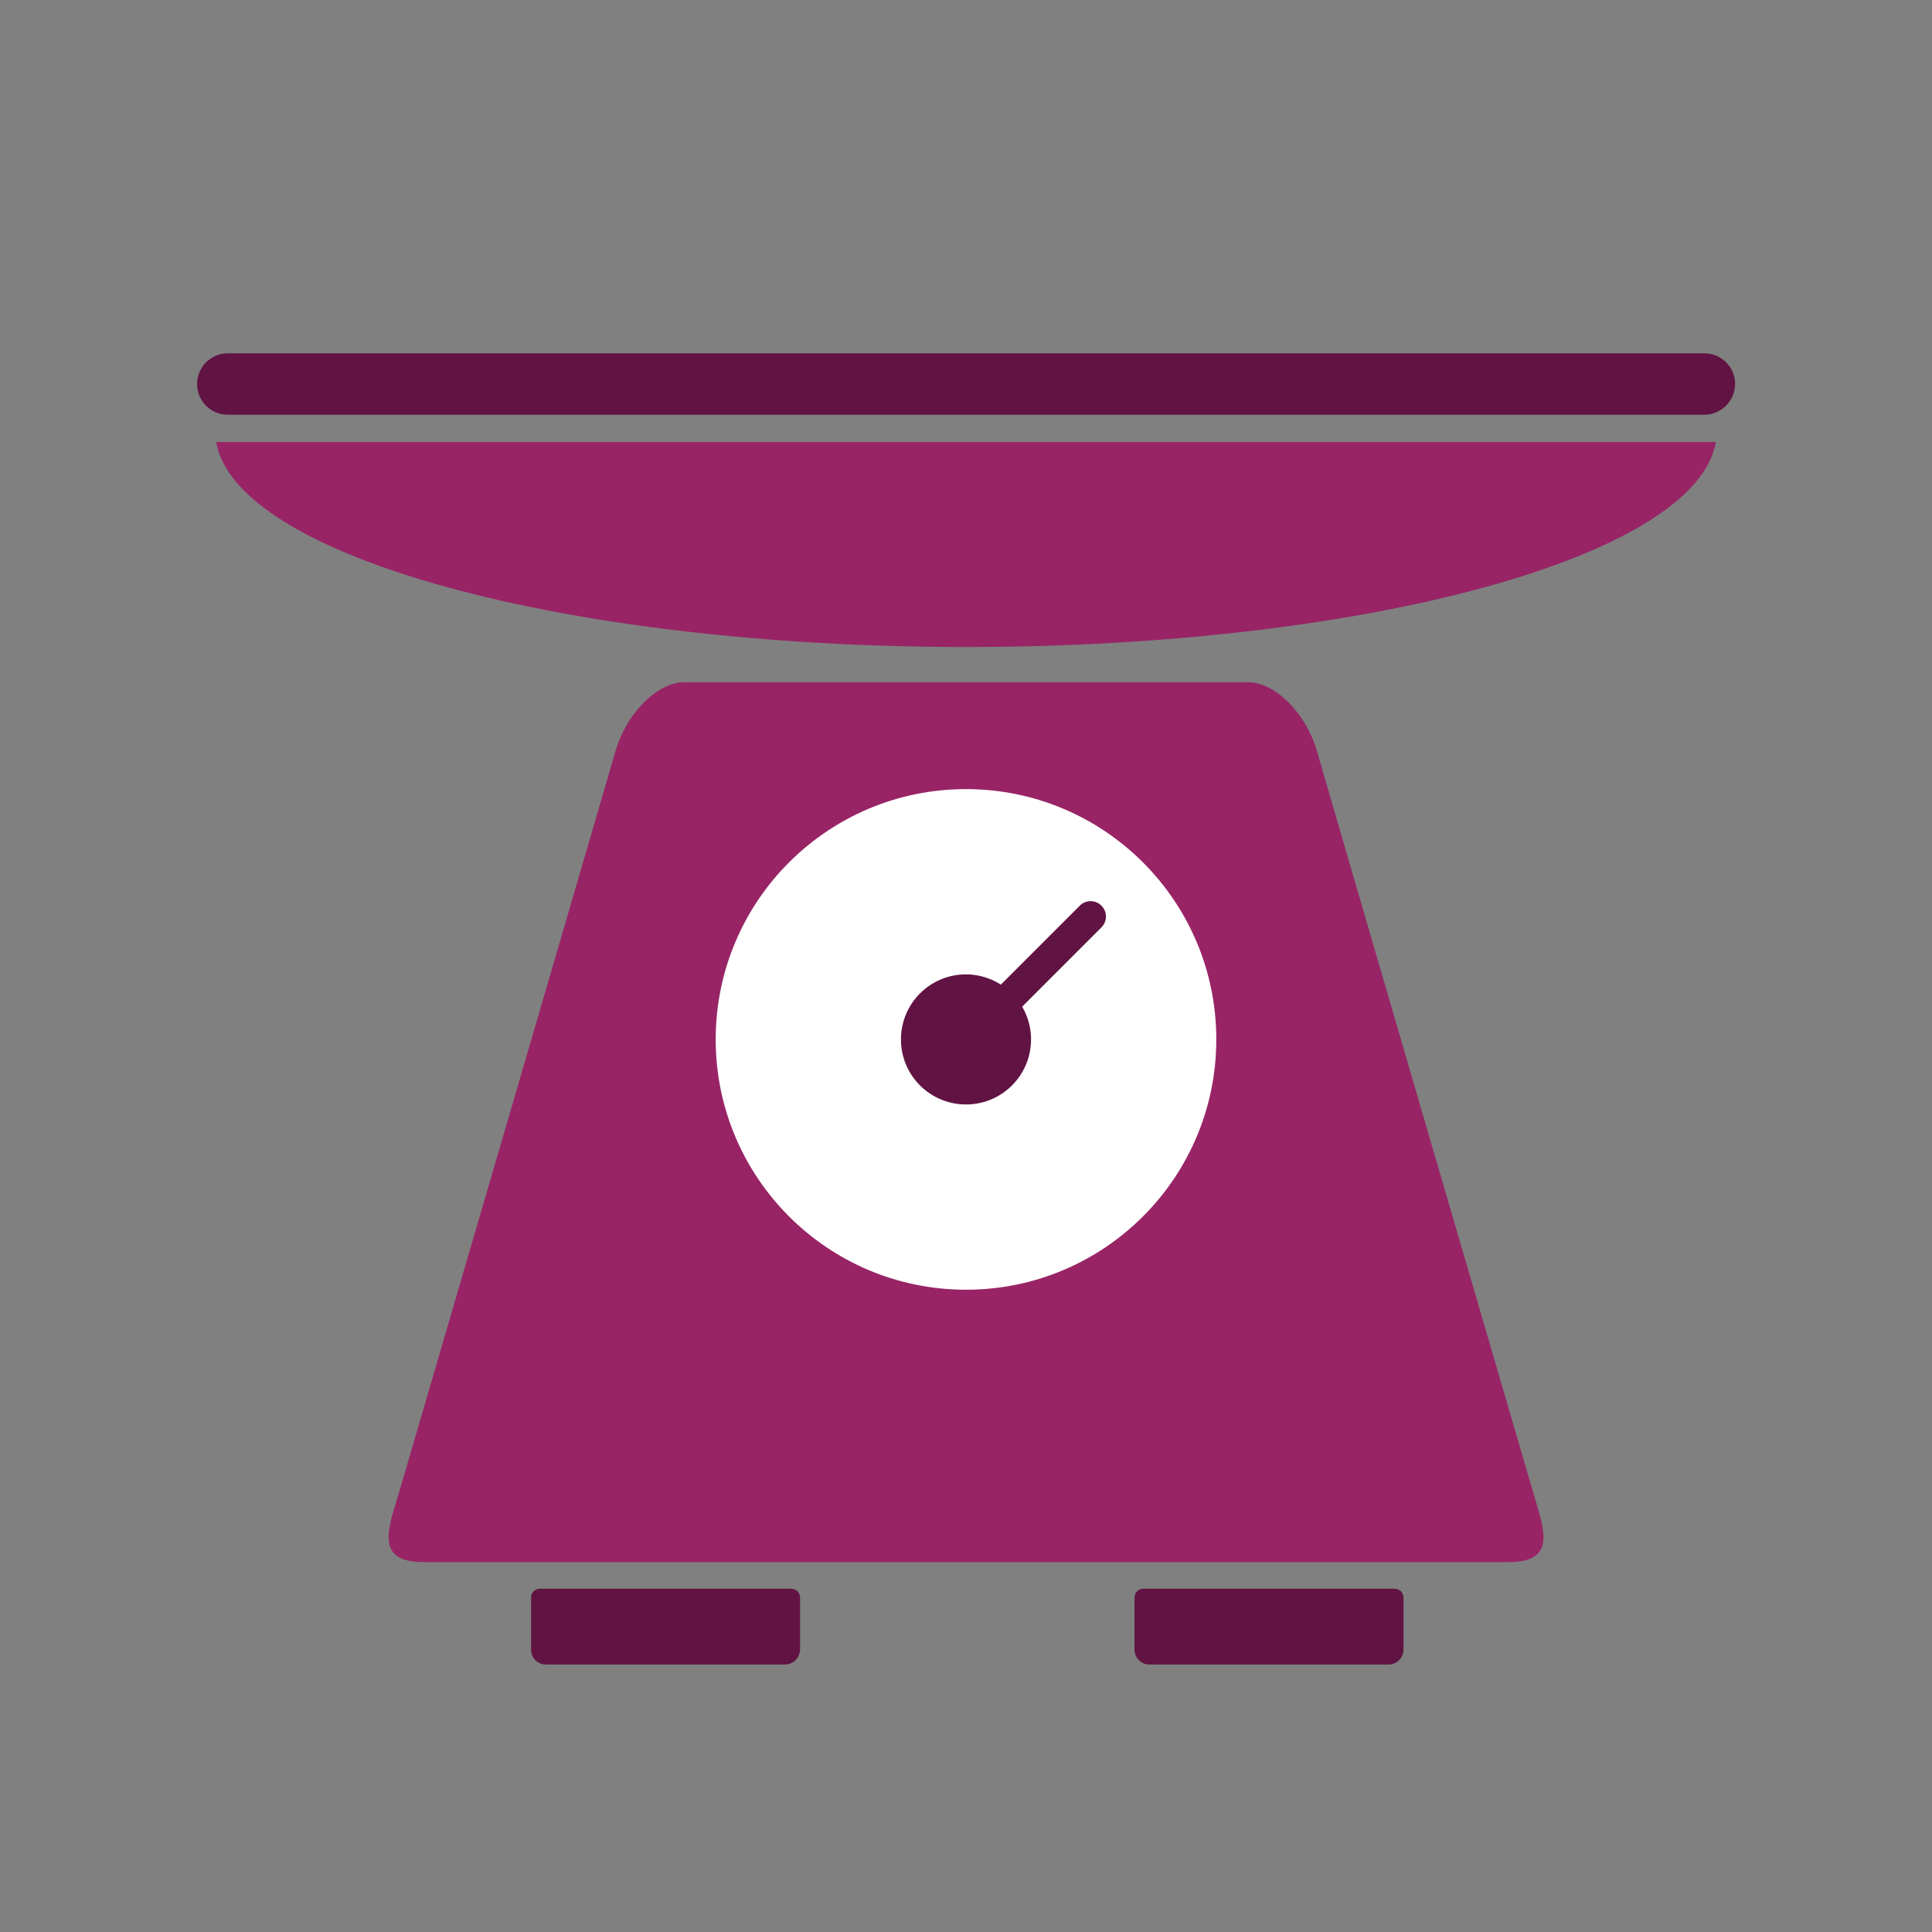 <?xml version="1.0" encoding="utf-8"?>
<!-- Generator: Adobe Illustrator 26.4.1, SVG Export Plug-In . SVG Version: 6.00 Build 0)  -->
<svg version="1.1" id="Layer_1" xmlns="http://www.w3.org/2000/svg" xmlns:xlink="http://www.w3.org/1999/xlink" x="0px" y="0px"
	 viewBox="0 0 90 90" style="enable-background:new 0 0 90 90;" xml:space="preserve">
<rect x="0" y="0" width="90" height="90" fill="#808080" stroke="none"/>
<style type="text/css">
	.st0{fill:#076061;}
	.st1{fill:#B7BD3E;}
	.st2{fill:#7B9942;}
	.st3{fill:#1A5290;}
	.st4{fill:#199DD6;}
	.st5{fill:#FFFFFF;}
	.st6{fill:#005E62;}
	.st7{fill:#982466;}
	.st8{fill:#611443;}
	.st9{fill:none;}
	.st10{fill:#D0412C;}
	.st11{fill-rule:evenodd;clip-rule:evenodd;fill:#076061;}
	.st12{fill-rule:evenodd;clip-rule:evenodd;fill:#B7BD3E;}
	.st13{fill:#BADAEA;}
	.st14{fill-rule:evenodd;clip-rule:evenodd;fill:#7B9942;}
	.st15{fill-rule:evenodd;clip-rule:evenodd;fill:#FFFFFF;}
	.st16{fill:#116162;}
	.st17{clip-path:url(#SVGID_00000056423532157291218130000016584965113902055297_);}
	.st18{fill:none;stroke:#FFFFFF;stroke-width:0.967;stroke-miterlimit:10;}
	.st19{fill:#7C9A42;}
	.st20{fill:#9C2064;}
	.st21{clip-path:url(#SVGID_00000026868737409153407210000014199612294793028025_);}
	.st22{fill:none;stroke:#FFFFFF;stroke-width:0.942;stroke-miterlimit:10;}
</style>
<g>
	<g>
		<path class="st7" d="M71.45,69.62c0.52,1.74,1.04,3.15-1.2,3.15c-15.56,0-34.93,0-50.49,0c-2.24,0-1.73-1.41-1.2-3.15
			c3.38-11.56,6.76-23.13,10.13-34.69c0.52-1.74,1.95-3.15,3.19-3.15c8.75,0,17.5,0,26.26,0c1.24,0,2.67,1.41,3.19,3.15
			C64.69,46.49,68.07,58.05,71.45,69.62z"/>
	</g>
	<g>
		<g>
			<path class="st5" d="M56.66,48.42c0,6.44-5.22,11.66-11.66,11.66c-6.44,0-11.66-5.22-11.66-11.66c0-6.44,5.22-11.66,11.66-11.66
				C51.44,36.76,56.66,41.98,56.66,48.42z"/>
		</g>
	</g>
	<g>
		<path class="st7" d="M10.07,20.59c0.91,5.32,16.2,9.55,34.93,9.55s34.03-4.23,34.93-9.55H10.07z"/>
	</g>
	<g>
		<path class="st8" d="M45.98,48.24c-0.18,0-0.37-0.07-0.51-0.21c-0.28-0.28-0.28-0.73,0-1.01l4.83-4.83c0.28-0.28,0.73-0.28,1.01,0
			s0.28,0.73,0,1.01l-4.83,4.83C46.35,48.17,46.16,48.24,45.98,48.24z"/>
	</g>
	<g>
		<path class="st8" d="M79.39,19.32H10.61c-0.79,0-1.43-0.64-1.43-1.43c0-0.79,0.64-1.43,1.43-1.43h68.79
			c0.79,0,1.43,0.64,1.43,1.43C80.82,18.68,80.18,19.32,79.39,19.32z"/>
	</g>
	<g>
		<g>
			<path class="st8" d="M48.03,48.42c0,1.67-1.35,3.03-3.03,3.03c-1.67,0-3.03-1.35-3.03-3.03c0-1.67,1.35-3.03,3.03-3.03
				C46.67,45.4,48.03,46.75,48.03,48.42z"/>
		</g>
	</g>
	<g>
		<path class="st8" d="M36.57,77.54H25.43c-0.38,0-0.69-0.31-0.69-0.69v-2.43c0-0.23,0.18-0.41,0.41-0.41h11.71
			c0.23,0,0.41,0.18,0.41,0.41v2.43C37.26,77.23,36.95,77.54,36.57,77.54z"/>
	</g>
	<g>
		<path class="st8" d="M64.68,77.54H53.54c-0.38,0-0.69-0.31-0.69-0.69v-2.43c0-0.23,0.18-0.41,0.41-0.41h11.71
			c0.23,0,0.41,0.18,0.41,0.41v2.43C65.38,77.23,65.07,77.54,64.68,77.54z"/>
	</g>
</g>
</svg>
